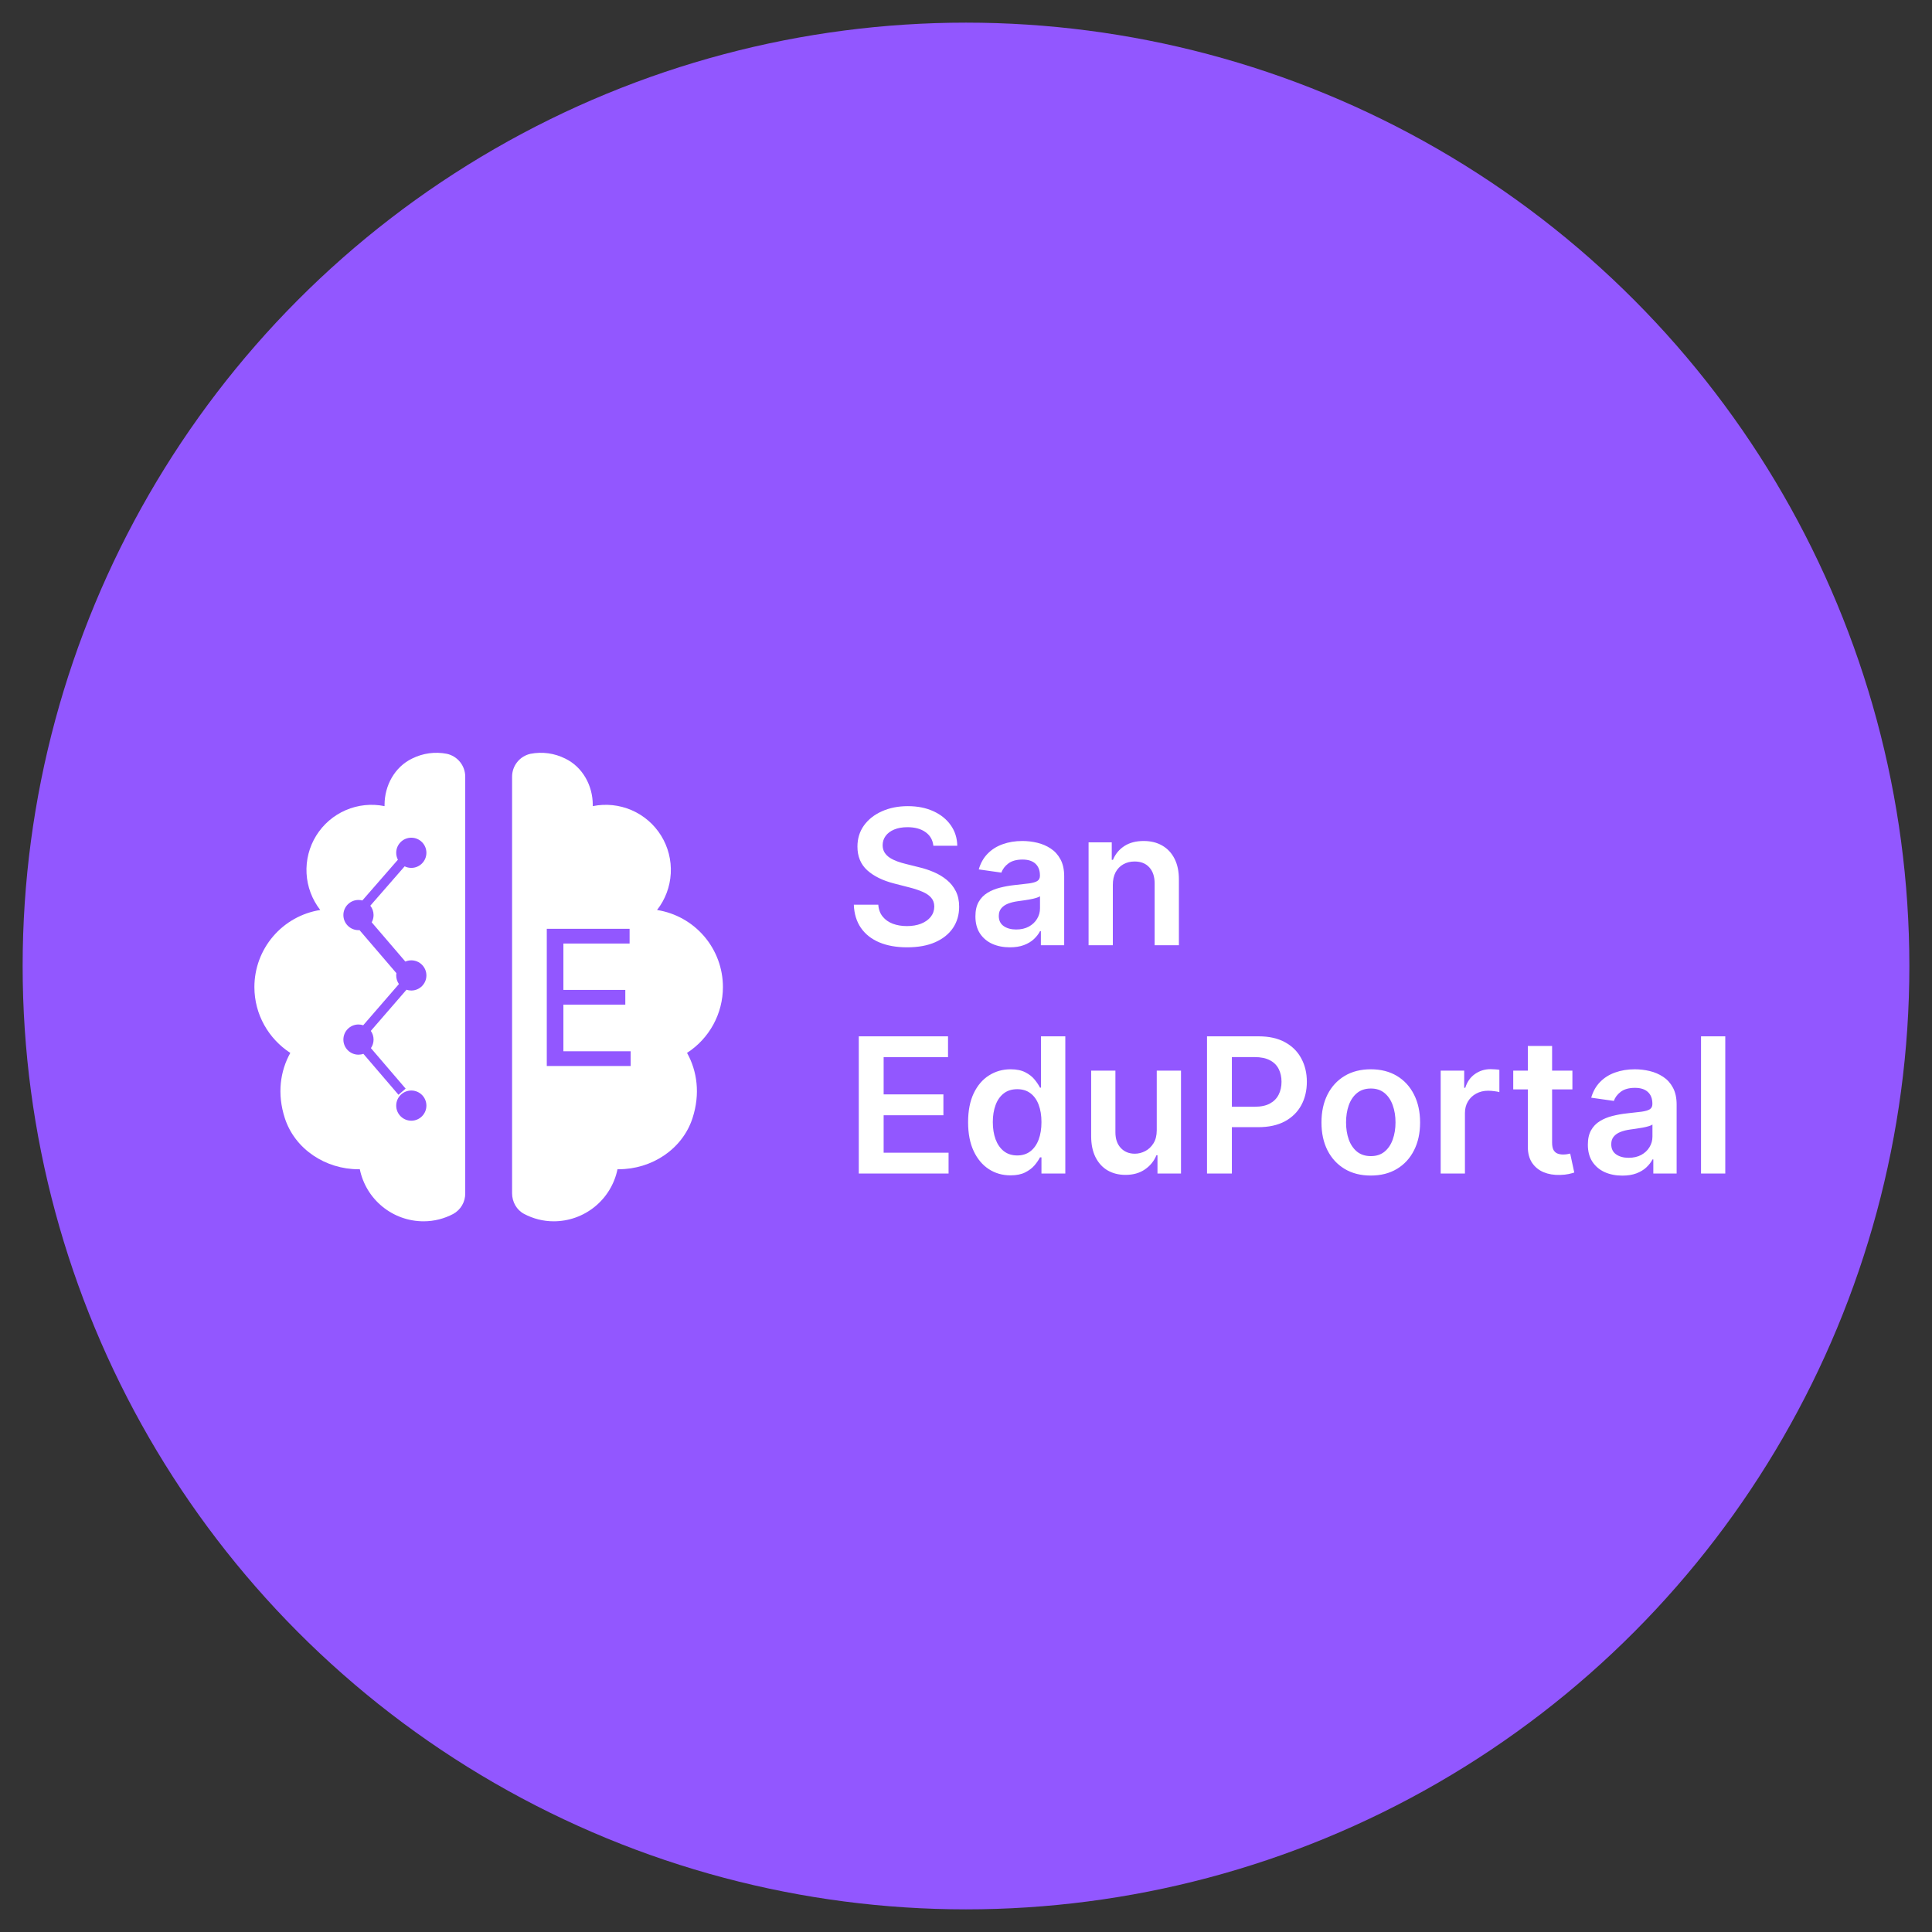 <svg xmlns="http://www.w3.org/2000/svg" version="1.1" xmlns:xlink="http://www.w3.org/1999/xlink" width="1024" height="1024"><rect width="100%" height="100%" fill="#333333" stroke="none"/><svg width="1024" height="1024" viewBox="0 0 1024 1024" fill="none" xmlns="http://www.w3.org/2000/svg">
<circle cx="512" cy="512" r="500" fill="#9257FF"></circle>
<path d="M494.697 448.266C494.366 445.164 492.969 442.75 490.507 441.021C488.069 439.293 484.896 438.429 480.99 438.429C478.244 438.429 475.888 438.843 473.923 439.672C471.958 440.5 470.455 441.625 469.413 443.045C468.372 444.466 467.839 446.088 467.815 447.911C467.815 449.426 468.159 450.74 468.845 451.852C469.555 452.965 470.514 453.912 471.722 454.693C472.929 455.451 474.267 456.09 475.734 456.611C477.202 457.132 478.682 457.57 480.173 457.925L486.991 459.629C489.738 460.268 492.377 461.133 494.911 462.222C497.467 463.311 499.752 464.684 501.764 466.341C503.8 467.998 505.41 469.999 506.594 472.342C507.777 474.686 508.369 477.432 508.369 480.581C508.369 484.842 507.28 488.595 505.102 491.838C502.924 495.058 499.776 497.579 495.656 499.402C491.561 501.201 486.601 502.101 480.777 502.101C475.119 502.101 470.206 501.225 466.04 499.473C461.897 497.721 458.653 495.164 456.31 491.803C453.99 488.441 452.735 484.345 452.545 479.516H465.507C465.696 482.049 466.478 484.156 467.851 485.837C469.224 487.518 471.011 488.772 473.213 489.601C475.438 490.429 477.924 490.844 480.67 490.844C483.535 490.844 486.045 490.418 488.199 489.565C490.377 488.689 492.081 487.482 493.312 485.943C494.544 484.381 495.171 482.558 495.195 480.474C495.171 478.58 494.615 477.018 493.526 475.787C492.437 474.532 490.91 473.491 488.945 472.662C487.003 471.81 484.731 471.052 482.126 470.389L473.852 468.259C467.863 466.72 463.128 464.388 459.648 461.263C456.191 458.114 454.463 453.936 454.463 448.727C454.463 444.442 455.623 440.69 457.943 437.47C460.287 434.25 463.471 431.753 467.496 429.977C471.52 428.178 476.078 427.278 481.168 427.278C486.329 427.278 490.85 428.178 494.733 429.977C498.639 431.753 501.705 434.227 503.93 437.399C506.156 440.548 507.304 444.17 507.375 448.266H494.697ZM535.243 502.101C531.786 502.101 528.673 501.485 525.903 500.254C523.157 499 520.979 497.153 519.369 494.714C517.783 492.276 516.99 489.269 516.99 485.695C516.99 482.617 517.558 480.072 518.694 478.06C519.831 476.047 521.381 474.438 523.346 473.23C525.311 472.023 527.525 471.111 529.987 470.496C532.473 469.857 535.041 469.395 537.693 469.111C540.889 468.779 543.481 468.483 545.47 468.223C547.458 467.939 548.903 467.513 549.802 466.945C550.725 466.353 551.187 465.441 551.187 464.21V463.997C551.187 461.322 550.394 459.25 548.808 457.783C547.222 456.315 544.937 455.581 541.954 455.581C538.806 455.581 536.308 456.268 534.461 457.641C532.638 459.014 531.407 460.635 530.768 462.506L518.765 460.801C519.712 457.487 521.275 454.717 523.453 452.491C525.631 450.242 528.294 448.562 531.443 447.449C534.592 446.312 538.072 445.744 541.883 445.744C544.511 445.744 547.127 446.052 549.731 446.668C552.335 447.283 554.715 448.301 556.869 449.722C559.023 451.118 560.752 453.024 562.054 455.439C563.379 457.854 564.042 460.872 564.042 464.494V501H551.684V493.507H551.258C550.477 495.022 549.376 496.443 547.956 497.768C546.559 499.071 544.795 500.124 542.664 500.929C540.557 501.71 538.083 502.101 535.243 502.101ZM538.581 492.655C541.161 492.655 543.398 492.146 545.292 491.128C547.186 490.086 548.642 488.713 549.66 487.009C550.702 485.304 551.223 483.446 551.223 481.433V475.006C550.82 475.337 550.134 475.645 549.163 475.929C548.216 476.213 547.151 476.462 545.967 476.675C544.783 476.888 543.611 477.077 542.451 477.243C541.291 477.409 540.285 477.551 539.433 477.669C537.515 477.929 535.799 478.356 534.284 478.947C532.769 479.539 531.573 480.368 530.697 481.433C529.821 482.475 529.383 483.824 529.383 485.482C529.383 487.849 530.247 489.636 531.975 490.844C533.704 492.051 535.905 492.655 538.581 492.655ZM589.824 469.04V501H576.968V446.455H589.255V455.723H589.895C591.149 452.669 593.15 450.242 595.896 448.443C598.666 446.644 602.087 445.744 606.159 445.744C609.923 445.744 613.202 446.549 615.995 448.159C618.813 449.769 620.991 452.101 622.529 455.155C624.092 458.209 624.861 461.914 624.838 466.27V501H611.983V468.259C611.983 464.613 611.036 461.76 609.142 459.7C607.271 457.641 604.679 456.611 601.365 456.611C599.116 456.611 597.115 457.108 595.363 458.102C593.635 459.073 592.274 460.482 591.279 462.328C590.309 464.175 589.824 466.412 589.824 469.04ZM455.173 622V549.273H502.474V560.317H468.348V580.061H500.024V591.105H468.348V610.956H502.759V622H455.173ZM535.589 622.959C531.304 622.959 527.469 621.858 524.083 619.656C520.698 617.455 518.022 614.259 516.058 610.068C514.093 605.878 513.11 600.788 513.11 594.798C513.11 588.738 514.104 583.624 516.093 579.457C518.105 575.267 520.816 572.107 524.225 569.976C527.634 567.821 531.434 566.744 535.624 566.744C538.82 566.744 541.448 567.289 543.508 568.378C545.567 569.443 547.201 570.733 548.408 572.249C549.616 573.74 550.551 575.149 551.214 576.474H551.746V549.273H564.637V622H551.995V613.406H551.214C550.551 614.732 549.592 616.141 548.337 617.632C547.083 619.1 545.425 620.355 543.366 621.396C541.306 622.438 538.714 622.959 535.589 622.959ZM539.175 612.412C541.898 612.412 544.218 611.678 546.136 610.21C548.053 608.719 549.509 606.647 550.504 603.996C551.498 601.344 551.995 598.255 551.995 594.727C551.995 591.2 551.498 588.134 550.504 585.53C549.533 582.926 548.089 580.902 546.171 579.457C544.277 578.013 541.945 577.291 539.175 577.291C536.311 577.291 533.92 578.037 532.002 579.528C530.085 581.02 528.64 583.08 527.67 585.707C526.699 588.335 526.214 591.342 526.214 594.727C526.214 598.136 526.699 601.179 527.67 603.854C528.664 606.505 530.12 608.6 532.038 610.139C533.979 611.654 536.358 612.412 539.175 612.412ZM613.101 599.06V567.455H625.956V622H613.492V612.305H612.924C611.693 615.359 609.668 617.857 606.851 619.798C604.058 621.74 600.613 622.71 596.517 622.71C592.943 622.71 589.782 621.917 587.036 620.331C584.313 618.721 582.183 616.389 580.644 613.335C579.105 610.258 578.336 606.541 578.336 602.185V567.455H591.191V600.196C591.191 603.652 592.138 606.399 594.032 608.435C595.926 610.471 598.411 611.489 601.489 611.489C603.383 611.489 605.218 611.027 606.993 610.104C608.769 609.18 610.225 607.807 611.361 605.984C612.521 604.138 613.101 601.83 613.101 599.06ZM639.744 622V549.273H667.016C672.603 549.273 677.291 550.314 681.079 552.398C684.89 554.481 687.767 557.346 689.708 560.991C691.673 564.614 692.656 568.733 692.656 573.349C692.656 578.013 691.673 582.156 689.708 585.778C687.743 589.401 684.843 592.253 681.008 594.337C677.173 596.396 672.45 597.426 666.839 597.426H648.763V586.595H665.063C668.33 586.595 671.005 586.027 673.089 584.891C675.172 583.754 676.711 582.192 677.705 580.203C678.723 578.214 679.232 575.93 679.232 573.349C679.232 570.769 678.723 568.496 677.705 566.531C676.711 564.566 675.16 563.039 673.053 561.95C670.97 560.838 668.283 560.281 664.992 560.281H652.918V622H639.744ZM726.542 623.065C721.216 623.065 716.599 621.893 712.693 619.55C708.787 617.206 705.756 613.927 703.602 609.713C701.471 605.499 700.406 600.575 700.406 594.94C700.406 589.306 701.471 584.37 703.602 580.132C705.756 575.894 708.787 572.604 712.693 570.26C716.599 567.916 721.216 566.744 726.542 566.744C731.869 566.744 736.485 567.916 740.392 570.26C744.298 572.604 747.316 575.894 749.447 580.132C751.601 584.37 752.679 589.306 752.679 594.94C752.679 600.575 751.601 605.499 749.447 609.713C747.316 613.927 744.298 617.206 740.392 619.55C736.485 621.893 731.869 623.065 726.542 623.065ZM726.613 612.767C729.502 612.767 731.916 611.974 733.858 610.388C735.799 608.778 737.243 606.624 738.19 603.925C739.161 601.226 739.646 598.219 739.646 594.905C739.646 591.567 739.161 588.548 738.19 585.849C737.243 583.127 735.799 580.961 733.858 579.351C731.916 577.741 729.502 576.936 726.613 576.936C723.654 576.936 721.192 577.741 719.227 579.351C717.286 580.961 715.83 583.127 714.859 585.849C713.912 588.548 713.439 591.567 713.439 594.905C713.439 598.219 713.912 601.226 714.859 603.925C715.83 606.624 717.286 608.778 719.227 610.388C721.192 611.974 723.654 612.767 726.613 612.767ZM763.589 622V567.455H776.054V576.545H776.622C777.616 573.397 779.321 570.97 781.736 569.266C784.174 567.537 786.956 566.673 790.081 566.673C790.791 566.673 791.584 566.709 792.46 566.78C793.36 566.827 794.106 566.91 794.697 567.028V578.854C794.153 578.664 793.289 578.499 792.105 578.357C790.945 578.191 789.821 578.108 788.732 578.108C786.388 578.108 784.281 578.617 782.411 579.635C780.564 580.629 779.108 582.014 778.043 583.79C776.977 585.565 776.445 587.613 776.445 589.933V622H763.589ZM833.405 567.455V577.398H802.048V567.455H833.405ZM809.79 554.386H822.645V605.594C822.645 607.322 822.905 608.648 823.426 609.571C823.971 610.471 824.681 611.086 825.557 611.418C826.433 611.749 827.403 611.915 828.469 611.915C829.274 611.915 830.008 611.856 830.67 611.737C831.357 611.619 831.878 611.512 832.233 611.418L834.399 621.467C833.713 621.704 832.73 621.964 831.452 622.249C830.197 622.533 828.658 622.698 826.835 622.746C823.616 622.84 820.715 622.355 818.135 621.29C815.554 620.201 813.507 618.52 811.991 616.247C810.5 613.974 809.766 611.134 809.79 607.724V554.386ZM859.852 623.101C856.395 623.101 853.282 622.485 850.512 621.254C847.766 620 845.588 618.153 843.978 615.714C842.392 613.276 841.599 610.269 841.599 606.695C841.599 603.617 842.167 601.072 843.304 599.06C844.44 597.047 845.991 595.438 847.956 594.23C849.921 593.023 852.134 592.111 854.596 591.496C857.082 590.857 859.651 590.395 862.302 590.111C865.498 589.779 868.091 589.483 870.079 589.223C872.068 588.939 873.512 588.513 874.412 587.945C875.335 587.353 875.797 586.441 875.797 585.21V584.997C875.797 582.322 875.003 580.25 873.417 578.783C871.831 577.315 869.547 576.581 866.564 576.581C863.415 576.581 860.917 577.268 859.071 578.641C857.248 580.014 856.017 581.635 855.377 583.506L843.375 581.801C844.322 578.487 845.884 575.717 848.062 573.491C850.24 571.242 852.904 569.562 856.052 568.449C859.201 567.312 862.681 566.744 866.493 566.744C869.12 566.744 871.736 567.052 874.341 567.668C876.945 568.283 879.324 569.301 881.478 570.722C883.633 572.118 885.361 574.024 886.663 576.439C887.989 578.854 888.652 581.872 888.652 585.494V622H876.294V614.507H875.868C875.086 616.022 873.985 617.443 872.565 618.768C871.168 620.071 869.404 621.124 867.274 621.929C865.167 622.71 862.693 623.101 859.852 623.101ZM863.19 613.655C865.77 613.655 868.008 613.146 869.902 612.128C871.796 611.086 873.252 609.713 874.27 608.009C875.311 606.304 875.832 604.446 875.832 602.433V596.006C875.43 596.337 874.743 596.645 873.772 596.929C872.825 597.213 871.76 597.462 870.576 597.675C869.393 597.888 868.221 598.077 867.061 598.243C865.901 598.409 864.895 598.551 864.042 598.669C862.125 598.929 860.408 599.356 858.893 599.947C857.378 600.539 856.182 601.368 855.306 602.433C854.431 603.475 853.993 604.824 853.993 606.482C853.993 608.849 854.857 610.636 856.585 611.844C858.313 613.051 860.515 613.655 863.19 613.655ZM914.433 549.273V622H901.578V549.273H914.433Z" fill="white"></path>
<path d="M218.472 402.028C224.151 399.196 230.607 398.318 236.836 399.532C239.612 400.143 242.095 401.688 243.869 403.91C245.643 406.131 246.601 408.894 246.583 411.737V632.481C246.613 634.715 246.034 636.916 244.907 638.845C243.781 640.775 242.149 642.36 240.188 643.432C235.495 645.891 230.193 647.319 224.519 647.319C216.567 647.318 208.861 644.571 202.7 639.544C196.54 634.518 192.304 627.518 190.708 619.729H190.025C172.63 619.729 156.326 609.174 150.962 592.635C146.778 579.747 148.529 567.641 153.868 558.068C142.42 550.606 134.833 537.779 134.833 523.152C134.834 513.302 138.353 503.776 144.754 496.289C151.155 488.802 160.019 483.846 169.749 482.314C165.403 476.755 162.866 469.997 162.48 462.952C162.095 455.906 163.879 448.912 167.593 442.913C171.306 436.913 176.771 432.197 183.249 429.4C189.727 426.603 196.907 425.859 203.82 427.27V426.587C203.82 416.319 209.234 406.448 218.472 402.028ZM281.163 399.532C287.388 398.321 293.84 399.199 299.516 402.028C308.753 406.448 314.18 416.332 314.18 426.587V427.27C321.093 425.859 328.273 426.603 334.751 429.4C341.229 432.197 346.693 436.913 350.406 442.913C354.12 448.912 355.905 455.906 355.52 462.952C355.134 469.997 352.597 476.755 348.251 482.314C357.981 483.846 366.845 488.802 373.246 496.289C379.647 503.776 383.165 513.302 383.166 523.152C383.16 530.095 381.417 536.927 378.095 543.023C374.772 549.12 369.975 554.287 364.144 558.055C369.483 567.628 371.234 579.735 367.05 592.624C361.686 609.162 345.37 619.716 327.986 619.716H327.291C325.698 627.508 321.463 634.51 315.303 639.54C309.142 644.569 301.433 647.317 293.48 647.319C287.806 647.319 282.517 645.89 277.823 643.419C273.8 641.309 271.416 637 271.416 632.468V411.737C271.398 408.894 272.356 406.131 274.13 403.91C275.904 401.688 278.387 400.143 281.163 399.532ZM218 578C213.582 578 210 581.581 210 586C210 590.418 213.582 594 218 594C222.418 594 226 590.418 226 586C226 581.581 222.418 578 218 578ZM218 444C213.582 444 210 447.581 210 452C210 453.322 210.323 454.569 210.892 455.669L192.057 477.268C191.4 477.094 190.711 477 190 477C185.582 477 182 480.581 182 485C182 489.418 185.582 493 190 493C190.182 493 190.361 492.991 190.54 492.979L210.091 515.788C210.031 516.183 210 516.588 210 517C210 518.7 210.532 520.276 211.437 521.572L192.515 543.406C191.724 543.144 190.879 543 190 543C185.582 543 182 546.581 182 551C182 555.418 185.582 559 190 559C190.914 559 191.792 558.844 192.61 558.561L211.204 580.253L215 577L196.595 555.527C197.48 554.239 198 552.68 198 551C198 549.285 197.459 547.697 196.54 546.395L215.446 524.581C216.249 524.851 217.107 525 218 525C222.418 525 226 521.418 226 517C226 512.581 222.418 509 218 509C216.878 509 215.81 509.231 214.841 509.648L197.013 488.849C197.641 487.707 198 486.395 198 485C198 483.125 197.353 481.403 196.273 480.04L214.466 459.177C215.532 459.703 216.731 460 218 460C222.418 460 226 456.418 226 452C226 447.581 222.418 444 218 444ZM289.807 565H334.267V557.187H298.613V532.471H331.426V524.659H298.613V500.086H333.698V492.273H289.807V565Z" fill="white"></path>
</svg><style>@media (prefers-color-scheme: light) { :root { filter: none; } }
@media (prefers-color-scheme: dark) { :root { filter: none; } }
</style></svg>